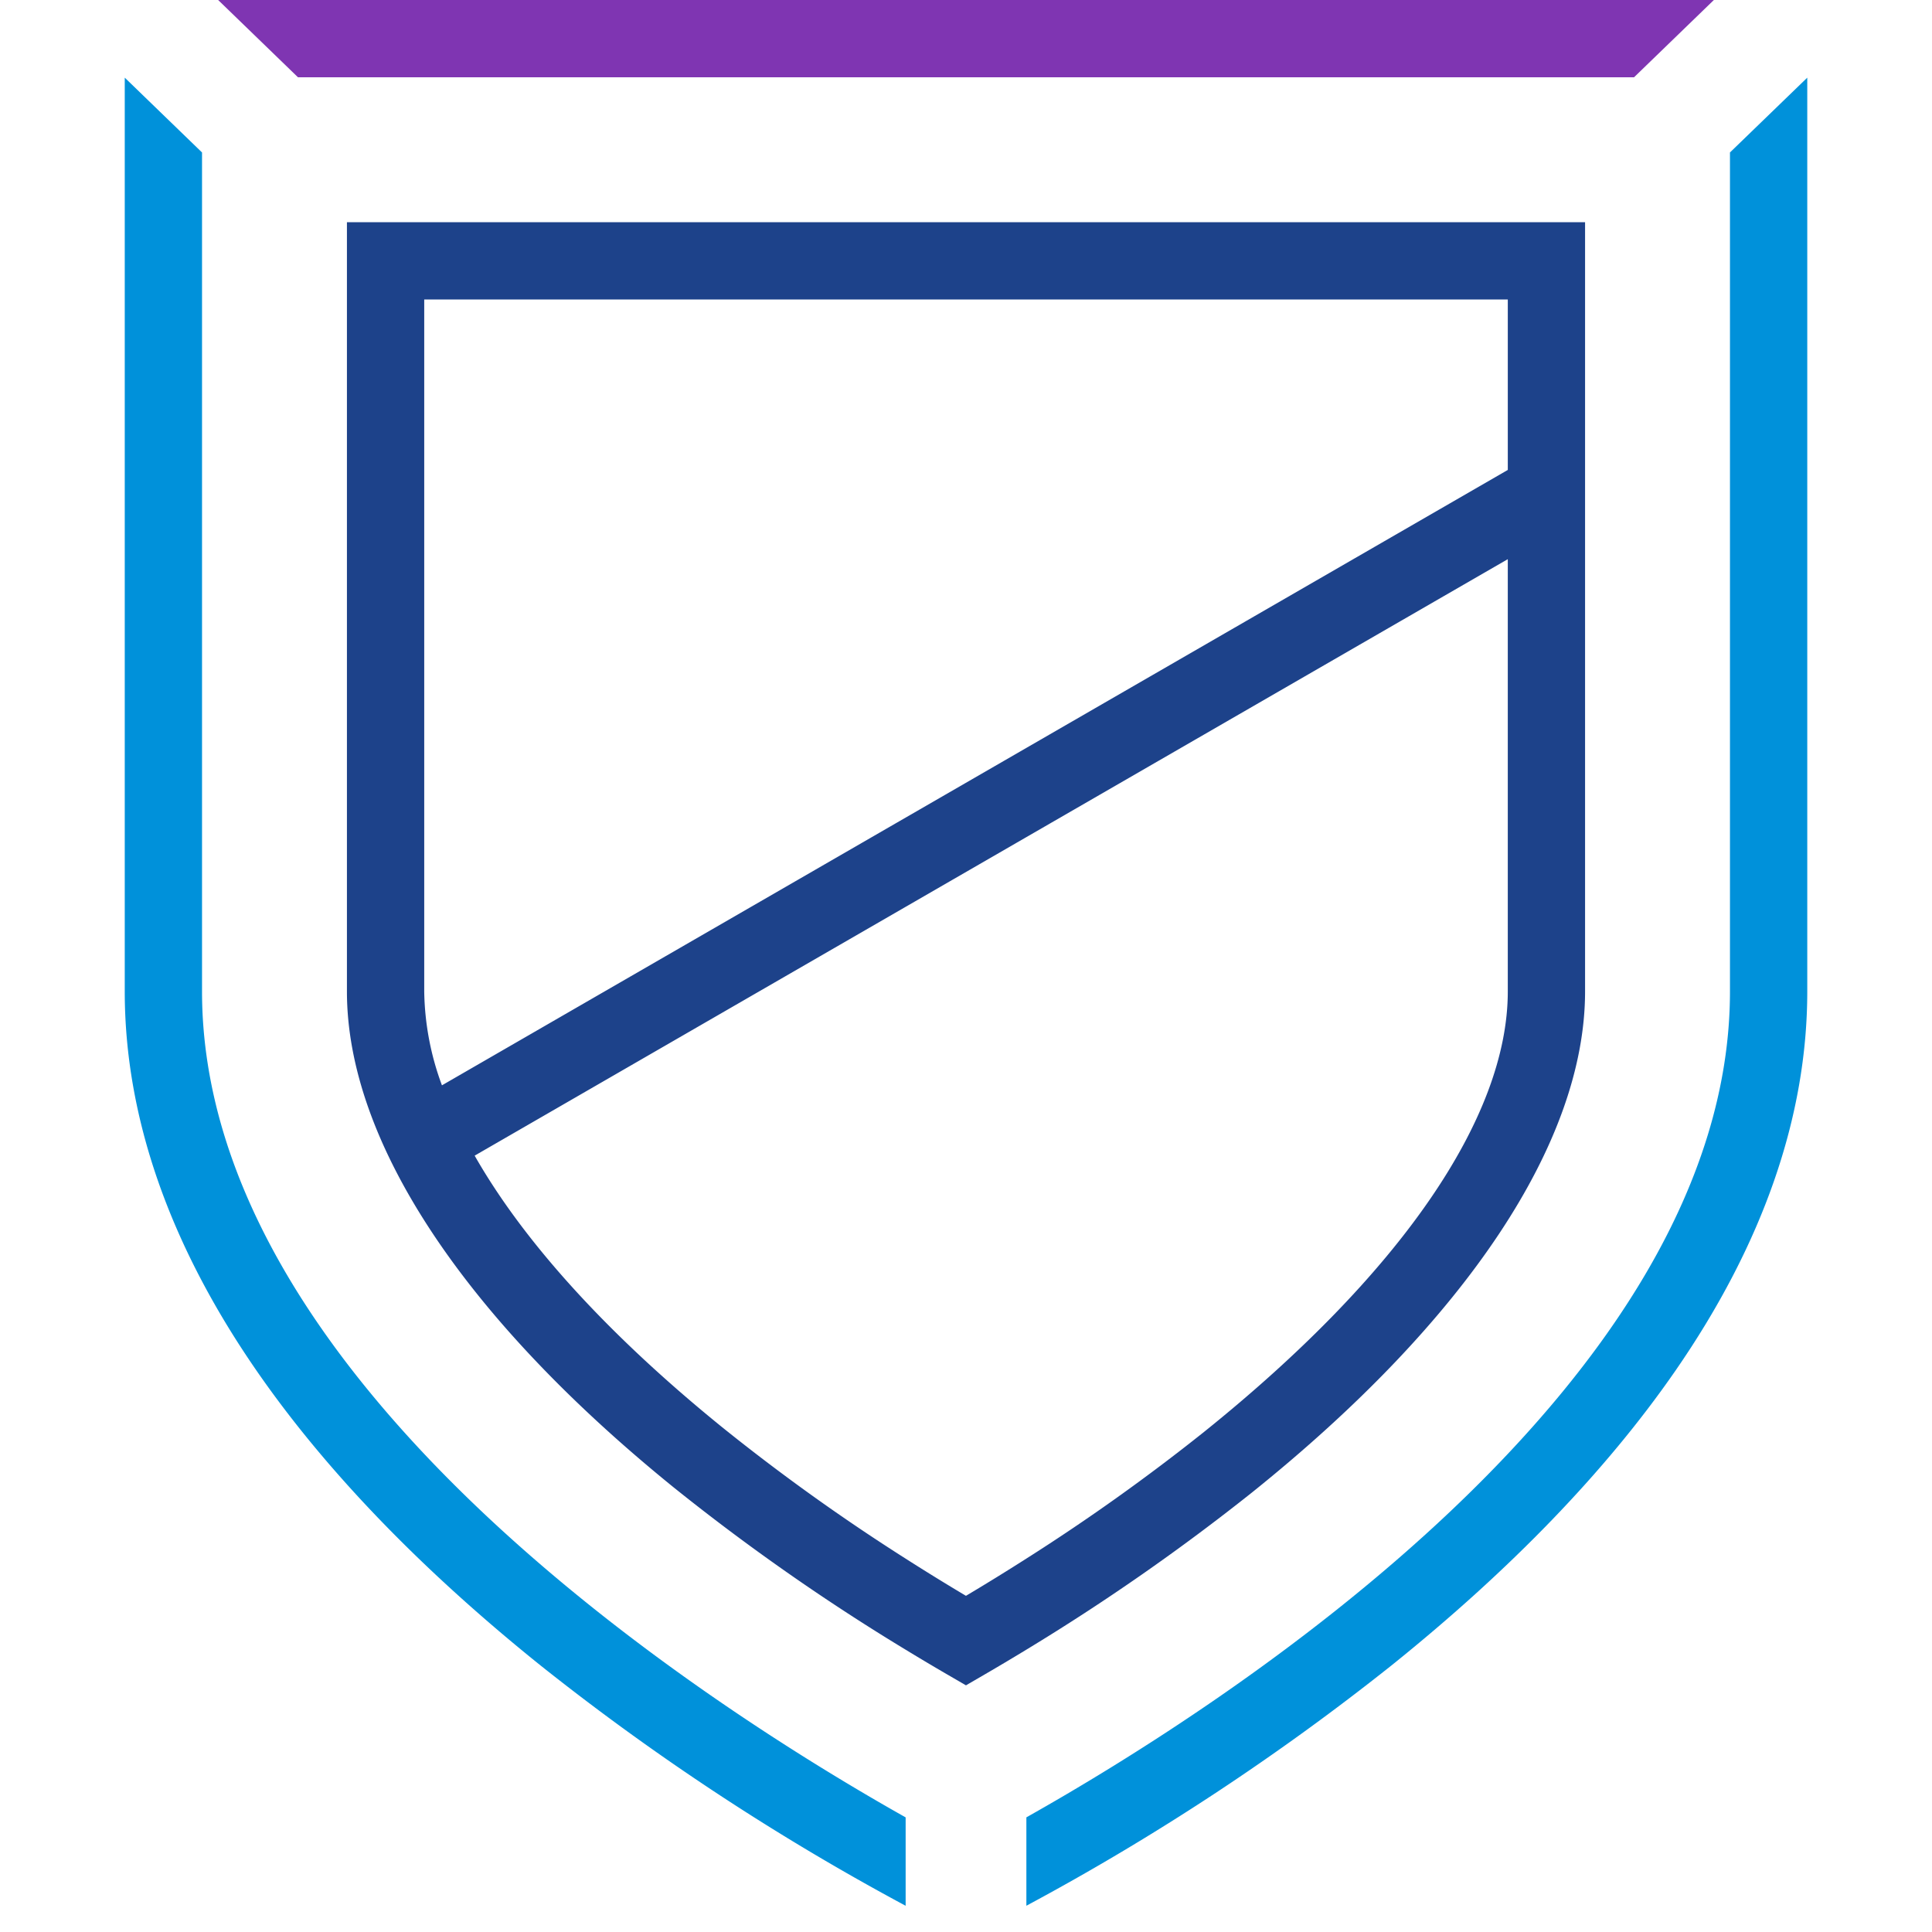<svg xmlns="http://www.w3.org/2000/svg" viewBox="0 0 400 400"><path d="M41.828,205.263V31.566l-16-15.489V205.263c0,25.952,9.214,52.418,27.387,78.664,14.222,20.539,33.968,41.022,58.689,60.881a503.676,503.676,0,0,0,75.6,49.761v-18.3C146.682,353.3,41.828,286.392,41.828,205.263Zm316.344-173.7v173.7c0,81.129-104.855,148.036-145.672,171v18.3a503.676,503.676,0,0,0,75.6-49.761c24.721-19.859,44.466-40.342,58.689-60.882,18.173-26.245,27.387-52.711,27.387-78.663V16.078Z" fill="#0091da"/><polygon points="338.31 16 354.838 0 45.163 0 61.691 16 338.31 16" fill="#7f35b2"/><path d="M71.828,46V205.263c0,30.861,24.017,67.323,67.627,102.669a445.385,445.385,0,0,0,48.045,33.62c3.031,1.846,5.873,3.532,8.472,5.043l4.02,2.336,4.02-2.337c2.6-1.512,5.446-3.2,8.488-5.052a447.862,447.862,0,0,0,46.788-32.6c44.421-35.682,68.884-72.5,68.884-103.682V46ZM312.172,205.263c0,26.231-22.34,58.623-62.9,91.208A418.982,418.982,0,0,1,212.5,322.686c-4.492,2.865-8.709,5.451-12.509,7.711-3.8-2.26-8.01-4.842-12.491-7.7A417.157,417.157,0,0,1,149.529,295.5c-23.732-19.235-41.1-38.4-51.256-56.236L187.5,187.752l9.565-5.523.248-.143,13.06-7.54.255-.148,1.872-1.08,99.672-57.546Zm0-107.966-54.259,31.327L212.5,154.843l-4.626,2.671L187.5,169.277l-1.907,1.1-.235.135L91.5,224.705a57.976,57.976,0,0,1-3.669-19.442V62H312.173V97.3Z" fill="#1d428a"/></svg>